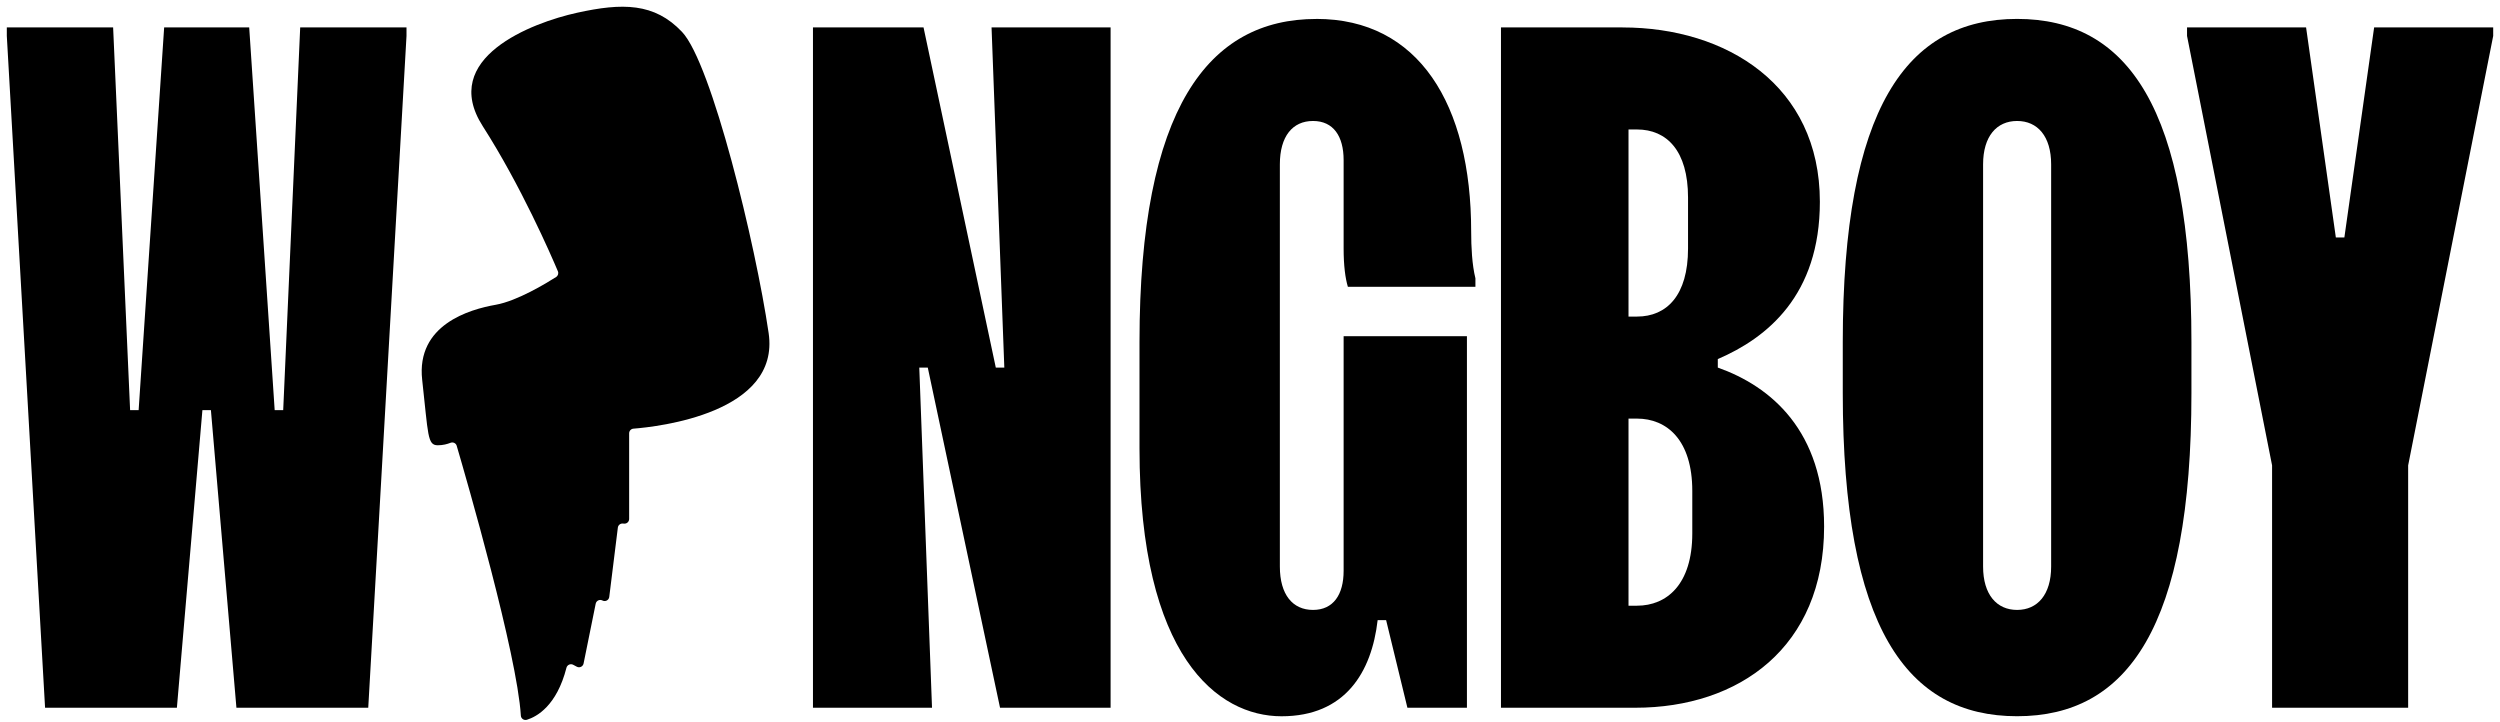 <?xml version="1.0" encoding="utf-8"?>
<svg xmlns="http://www.w3.org/2000/svg" height="100%" style="fill-rule:evenodd;clip-rule:evenodd;stroke-linejoin:round;stroke-miterlimit:2;" version="1.1" viewBox="0 0 284 82" width="100%">
    <path d="M12.851,3.113L14.78,46.588L15.749,46.588L18.648,3.113L28.309,3.113L31.203,46.588L32.172,46.588L34.102,3.113L46.179,3.113L46.179,4.082L41.833,80.399L26.857,80.399L23.959,46.588L22.994,46.588L20.095,80.399L5.12,80.399L0.774,4.082L0.774,3.113L12.851,3.113Z" style="fill:black;fill-rule:nonzero;"/>
    <path d="M104.913,3.113L113.122,41.756L114.091,41.756L112.64,3.113L126.164,3.113L126.164,80.399L113.604,80.399L105.395,41.756L104.43,41.756L105.877,80.399L92.353,80.399L92.353,3.113L104.913,3.113Z" style="fill:black;fill-rule:nonzero;"/>
    <path d="M149.543,2.148C161.137,2.148 167.125,11.809 167.125,26.302C167.125,28.041 167.222,30.068 167.608,31.617L167.608,32.582L153.119,32.582C152.827,31.617 152.636,30.166 152.636,28.232L152.636,18.186C152.636,15.482 151.477,13.743 149.158,13.743C146.839,13.743 145.392,15.482 145.392,18.669L145.392,64.361C145.392,67.547 146.843,69.287 149.158,69.287C151.473,69.287 152.636,67.547 152.636,64.843L152.636,38.189L166.643,38.189L166.643,80.399L159.881,80.399L157.464,70.45L156.5,70.45C155.823,76.345 152.827,81.368 145.582,81.368C138.338,81.368 129.447,74.606 129.447,50.938L129.447,38.862C129.447,12.296 137.271,2.153 149.543,2.153" style="fill:black;fill-rule:nonzero;"/>
    <path d="M184.999,68.808L185.964,68.808C189.345,68.808 192.244,66.392 192.244,60.595L192.244,55.767C192.244,49.969 189.345,47.553 185.964,47.553L184.999,47.553L184.999,68.808ZM184.999,35.963L185.964,35.963C189.345,35.963 191.761,33.547 191.761,28.236L191.761,22.439C191.761,17.124 189.345,14.708 185.964,14.708L184.999,14.708L184.999,35.963ZM184.322,3.118C196.111,3.118 206.737,9.685 206.737,22.921C206.737,33.547 200.749,38.379 195.142,40.791L195.142,41.756C201.13,43.88 207.219,48.903 207.219,59.821C207.219,73.539 197.559,80.399 185.774,80.399L170.51,80.399L170.51,3.113L184.326,3.113L184.322,3.118Z" style="fill:black;fill-rule:nonzero;"/>
    <path d="M225.279,64.361C225.279,67.547 226.828,69.287 229.143,69.287C231.457,69.287 233.01,67.547 233.01,64.361L233.01,18.669C233.01,15.482 231.466,13.743 229.143,13.743C226.82,13.743 225.279,15.482 225.279,18.669L225.279,64.361ZM209.339,38.857C209.339,12.291 216.584,2.148 229.143,2.148C241.702,2.148 248.947,12.291 248.947,38.857L248.947,44.655C248.947,71.22 241.702,81.363 229.143,81.363C216.584,81.363 209.339,71.22 209.339,44.655L209.339,38.857Z" style="fill:black;fill-rule:nonzero;"/>
    <path d="M258.108,52.868L248.447,4.082L248.447,3.113L261.971,3.113L265.352,26.975L266.321,26.975L269.702,3.113L283.227,3.113L283.227,4.082L273.566,52.868L273.566,80.399L258.108,80.399L258.108,52.868Z" style="fill:black;fill-rule:nonzero;"/>
    <path d="M51.883,50.647C52.983,54.391 58.75,74.335 59.169,81.296C59.191,81.638 59.529,81.867 59.859,81.765C60.985,81.414 63.244,80.179 64.349,75.858C64.433,75.528 64.806,75.359 65.106,75.515L65.529,75.74C65.843,75.905 66.223,75.723 66.295,75.376L67.671,68.58C67.743,68.233 68.123,68.051 68.437,68.216C68.766,68.39 69.164,68.182 69.211,67.814L70.188,59.935C70.222,59.656 70.472,59.452 70.751,59.474L70.903,59.486C71.208,59.507 71.471,59.266 71.471,58.957L71.471,49.225C71.471,48.95 71.682,48.717 71.957,48.696C74.754,48.476 88.651,46.931 87.318,37.842C85.837,27.741 80.848,7.193 77.479,3.625C74.344,0.304 70.688,0.316 65.551,1.45C60.413,2.58 49.877,6.587 54.841,14.335C59.182,21.114 62.593,28.96 63.376,30.817C63.477,31.054 63.392,31.329 63.172,31.469C62.068,32.172 58.755,34.19 56.317,34.622C53.355,35.142 47.262,36.886 47.96,43.152C48.658,49.419 48.54,50.583 49.729,50.583C50.33,50.583 50.825,50.443 51.172,50.304C51.464,50.185 51.794,50.338 51.883,50.642" style="fill:black;fill-rule:nonzero;"/>
</svg>